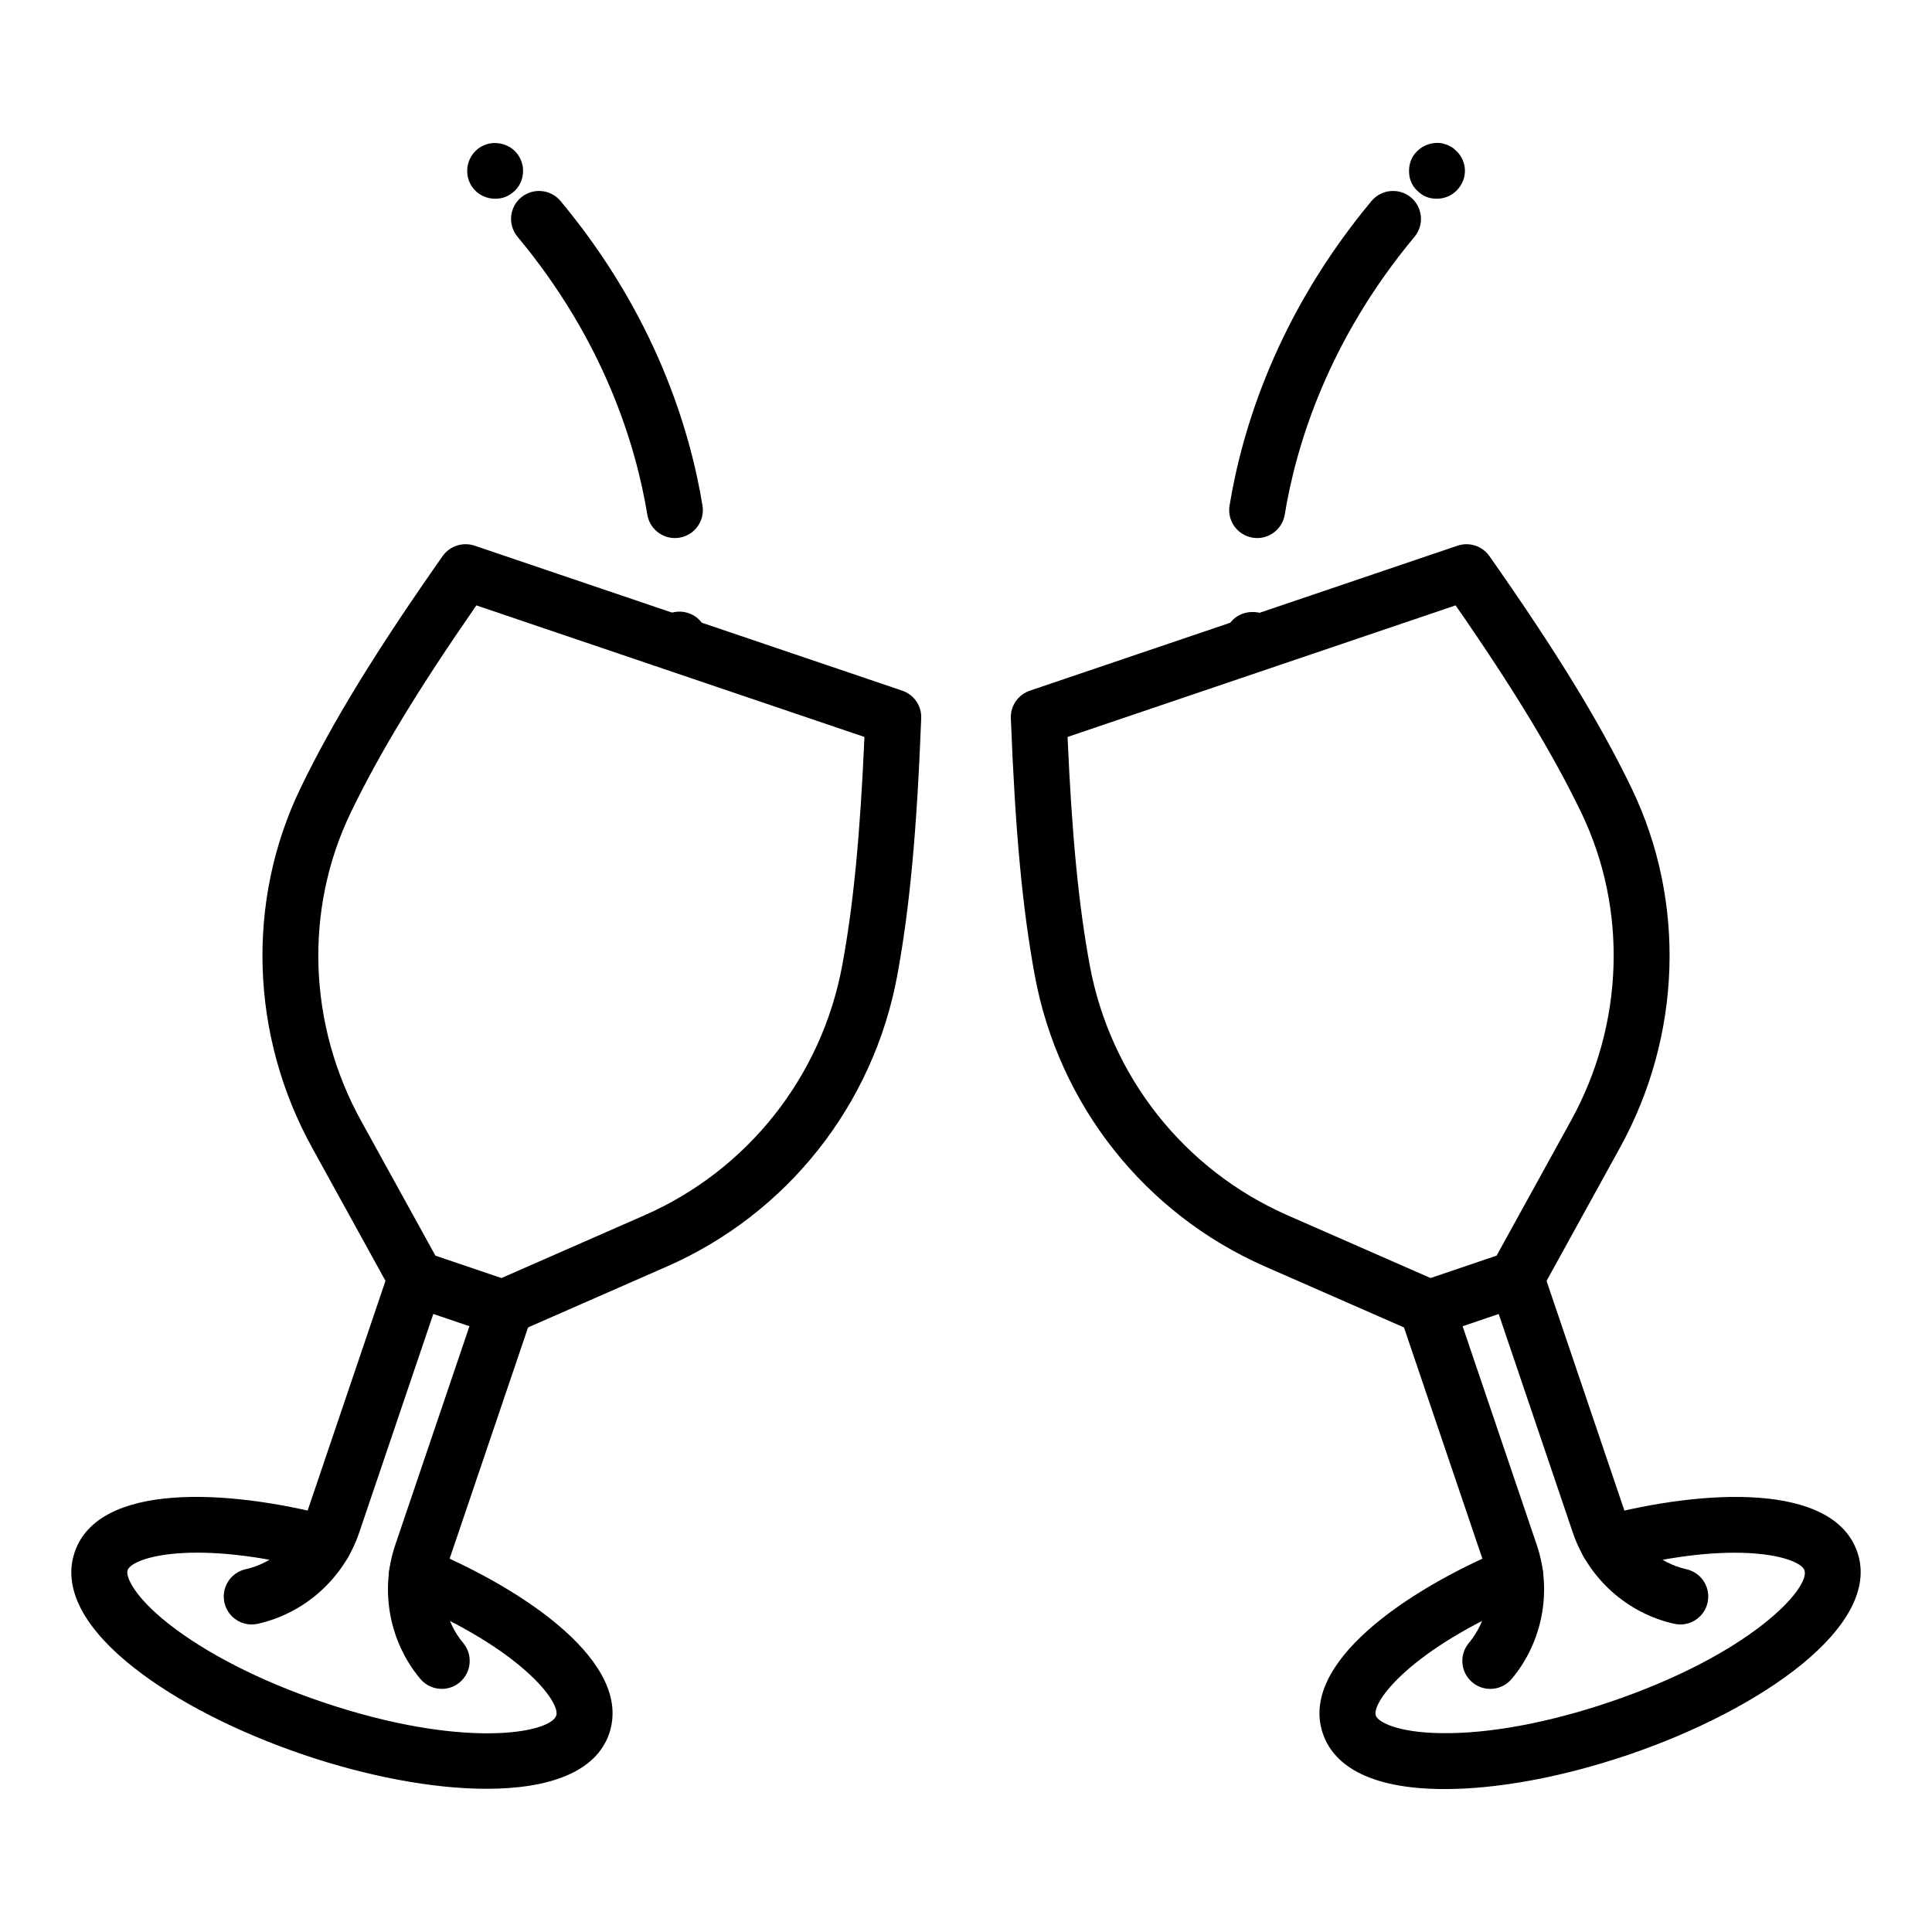 <?xml version="1.0" encoding="UTF-8"?>
<!-- Uploaded to: ICON Repo, www.iconrepo.com, Generator: ICON Repo Mixer Tools -->
<svg fill="#000000" width="800px" height="800px" version="1.1" viewBox="144 144 512 512" xmlns="http://www.w3.org/2000/svg">
 <g>
  <path d="m277.23 498.04c-0.805 0-1.605-0.129-2.379-0.391l-22.945-7.785c-1.75-0.594-3.215-1.824-4.109-3.445l-21.082-38.262c-16.379-29.695-17.539-65.293-3.109-95.23 8.395-17.414 20.02-36.402 37.699-61.566 1.898-2.684 5.34-3.785 8.445-2.758l113.36 38.434c3.109 1.055 5.152 4.031 5.019 7.309-1.16 29.977-3.059 50.336-6.332 68.09-6.332 34.352-29.172 63.223-61.102 77.223h0.004l-40.48 17.754c-0.957 0.418-1.969 0.629-2.984 0.629zm-17.848-21.285 17.504 5.941 37.848-16.605h0.004c27.418-12.023 47.035-36.82 52.477-66.34 2.938-15.918 4.723-34.223 5.871-60.449l-102.84-34.867c-15.426 22.227-25.781 39.324-33.305 54.938-12.352 25.621-11.324 56.141 2.738 81.637z"/>
  <path d="m261.07 591.57c-2.117 0-4.219-0.906-5.684-2.648-8.195-9.781-10.742-23.371-6.652-35.461l22.23-65.539c1.312-3.863 5.516-5.953 9.395-4.637 3.875 1.316 5.949 5.519 4.633 9.398l-22.227 65.531c-2.441 7.223-0.918 15.348 3.981 21.184 2.625 3.141 2.215 7.812-0.922 10.441-1.387 1.168-3.074 1.73-4.754 1.73z"/>
  <path d="m210.7 574.5c-3.394 0-6.449-2.344-7.223-5.789-0.895-3.992 1.621-7.957 5.613-8.848 7.445-1.672 13.598-7.191 16.051-14.414l22.066-65.109c1.316-3.863 5.539-5.949 9.395-4.637 3.879 1.316 5.953 5.519 4.641 9.398l-22.07 65.109c-4.106 12.082-14.395 21.324-26.852 24.109-0.543 0.121-1.086 0.18-1.621 0.18z"/>
  <path d="m272.96 618.05c-14.48 0-31.871-3.387-48.406-8.992-17.836-6.047-33.852-14.262-45.098-23.133-16.977-13.398-17.898-24.016-15.676-30.555 6.289-18.594 40.52-16.77 67.93-9.543 3.953 1.043 6.32 5.094 5.273 9.051-1.043 3.949-5.086 6.309-9.051 5.273-32.328-8.516-48.953-3.465-50.117-0.023-0.582 1.715 1.84 7.074 10.82 14.16 9.957 7.852 24.402 15.215 40.676 20.73 37.477 12.699 60.512 8.301 62.105 3.625 1.164-3.438-8.965-17.555-39.805-30.461-3.773-1.586-5.555-5.926-3.973-9.695 1.574-3.785 5.914-5.562 9.695-3.981 26.129 10.941 54.41 30.309 48.113 48.895-3.508 10.332-16.148 14.648-32.488 14.648z"/>
  <path d="m522.77 498.04c-1.016 0-2.031-0.211-2.977-0.621l-40.48-17.754c-31.926-14-54.77-42.871-61.098-77.223-3.273-17.754-5.168-38.117-6.332-68.09-0.129-3.277 1.914-6.25 5.019-7.309l113.36-38.434c3.113-1.043 6.547 0.066 8.445 2.758 17.68 25.164 29.309 44.148 37.699 61.566 14.426 29.941 13.266 65.539-3.109 95.23l-21.082 38.262c-0.895 1.621-2.359 2.852-4.109 3.445l-22.945 7.785c-0.781 0.254-1.582 0.383-2.387 0.383zm-95.855-158.74c1.152 26.227 2.934 44.527 5.871 60.449 5.441 29.52 25.059 54.316 52.48 66.34l37.848 16.605 17.504-5.941 19.699-35.742c14.066-25.504 15.086-56.023 2.738-81.645-7.523-15.613-17.879-32.711-33.305-54.938z"/>
  <path d="m538.94 591.57c-1.68 0-3.367-0.562-4.758-1.73-3.137-2.633-3.547-7.309-0.914-10.441 4.898-5.848 6.422-13.965 3.973-21.184l-22.223-65.531c-1.316-3.879 0.758-8.082 4.633-9.398 3.894-1.309 8.086 0.773 9.395 4.637l22.227 65.531c4.102 12.098 1.551 25.684-6.652 35.469-1.465 1.746-3.562 2.648-5.68 2.648z"/>
  <path d="m589.31 574.5c-0.535 0-1.078-0.059-1.621-0.18-12.449-2.769-22.738-12.004-26.852-24.094l-22.074-65.117c-1.312-3.879 0.762-8.082 4.641-9.398 3.871-1.316 8.078 0.773 9.395 4.637l22.07 65.109c2.457 7.223 8.605 12.742 16.043 14.406 3.992 0.891 6.508 4.848 5.617 8.84-0.766 3.453-3.828 5.797-7.219 5.797z"/>
  <path d="m526.88 618.12c-0.434 0-0.863 0-1.293-0.008-21.629-0.305-28.809-8.168-31.023-14.715-6.301-18.582 21.977-37.949 48.109-48.895 3.785-1.578 8.113 0.203 9.695 3.981 1.582 3.769-0.199 8.109-3.973 9.695-30.84 12.906-40.965 27.023-39.797 30.469 0.578 1.715 5.758 4.492 17.199 4.652 12.75 0.223 28.625-2.758 44.898-8.277 37.477-12.711 53.086-30.215 51.504-34.883-1.168-3.43-17.789-8.48-50.129 0.008-3.965 1.043-8.008-1.324-9.051-5.281-1.039-3.957 1.324-8.008 5.281-9.043 27.379-7.215 61.617-9.031 67.93 9.559 6.606 19.465-25.574 41.734-60.773 53.68-17.297 5.859-34.484 9.059-48.578 9.059z"/>
  <path d="m324.05 320.91c-2 0-3.852-0.816-5.266-2.148-1.406-1.484-2.144-3.336-2.144-5.262 0-0.52 0.074-0.961 0.148-1.484 0.074-0.441 0.219-0.891 0.441-1.332 0.148-0.449 0.371-0.891 0.668-1.34 0.297-0.367 0.594-0.738 0.887-1.105 0.371-0.297 0.742-0.664 1.188-0.891 0.371-0.297 0.812-0.52 1.258-0.738 0.445-0.152 0.891-0.297 1.406-0.375 2.375-0.516 4.969 0.297 6.672 2.004 0.297 0.367 0.664 0.738 0.887 1.105 0.297 0.449 0.52 0.891 0.668 1.34 0.219 0.441 0.367 0.891 0.445 1.332 0.074 0.52 0.148 0.961 0.148 1.484 0 1.926-0.742 3.777-2.148 5.262-1.406 1.332-3.258 2.148-5.258 2.148z"/>
  <path d="m322.85 286.59c-3.566 0-6.707-2.574-7.305-6.207-3.016-18.379-11.434-46.066-34.391-73.633-2.621-3.141-2.191-7.812 0.953-10.434 3.144-2.613 7.816-2.184 10.438 0.953 25.09 30.121 34.305 60.516 37.625 80.711 0.66 4.039-2.074 7.852-6.109 8.508-0.406 0.074-0.812 0.102-1.211 0.102z"/>
  <path d="m275.22 196.66c-2 0-3.852-0.738-5.262-2.148-1.406-1.402-2.148-3.258-2.148-5.262 0-1.926 0.816-3.848 2.148-5.18 0.742-0.746 1.484-1.258 2.445-1.637 2.668-1.105 6-0.441 8.074 1.637 1.336 1.332 2.148 3.258 2.148 5.18 0 2.004-0.742 3.856-2.148 5.262-0.738 0.672-1.555 1.266-2.445 1.637-0.887 0.367-1.852 0.512-2.812 0.512z"/>
  <path d="m475.93 320.91c-1.93 0-3.781-0.816-5.188-2.148-0.742-0.738-1.258-1.555-1.633-2.445-0.367-0.891-0.59-1.852-0.59-2.816 0-2.004 0.812-3.856 2.223-5.262 2.742-2.742 7.707-2.742 10.449 0 0.367 0.367 0.664 0.738 0.887 1.105 0.297 0.449 0.52 0.891 0.742 1.34 0.148 0.441 0.297 0.891 0.371 1.332 0.148 0.52 0.148 0.961 0.148 1.484 0 1.926-0.742 3.777-2.148 5.262-1.41 1.332-3.262 2.148-5.262 2.148z"/>
  <path d="m477.16 286.59c-0.398 0-0.801-0.027-1.207-0.102-4.039-0.66-6.773-4.473-6.109-8.508 3.316-20.195 12.535-50.59 37.625-80.711 2.621-3.141 7.293-3.559 10.438-0.953 3.144 2.621 3.57 7.293 0.953 10.434-22.957 27.566-31.371 55.258-34.391 73.633-0.602 3.633-3.746 6.207-7.309 6.207z"/>
  <path d="m524.82 196.66c-1.035 0-2-0.145-2.887-0.516-0.891-0.367-1.703-0.961-2.375-1.637-0.742-0.664-1.258-1.477-1.629-2.367s-0.52-1.852-0.52-2.894c0-1.926 0.742-3.848 2.148-5.18 1.703-1.707 4.227-2.523 6.668-2.078 0.445 0.145 0.965 0.297 1.41 0.441 0.441 0.223 0.887 0.449 1.258 0.664 0.367 0.297 0.742 0.594 1.109 0.969 1.406 1.332 2.223 3.258 2.223 5.18 0 2.004-0.812 3.856-2.223 5.262-1.402 1.418-3.254 2.156-5.184 2.156z"/>
 </g>
</svg>